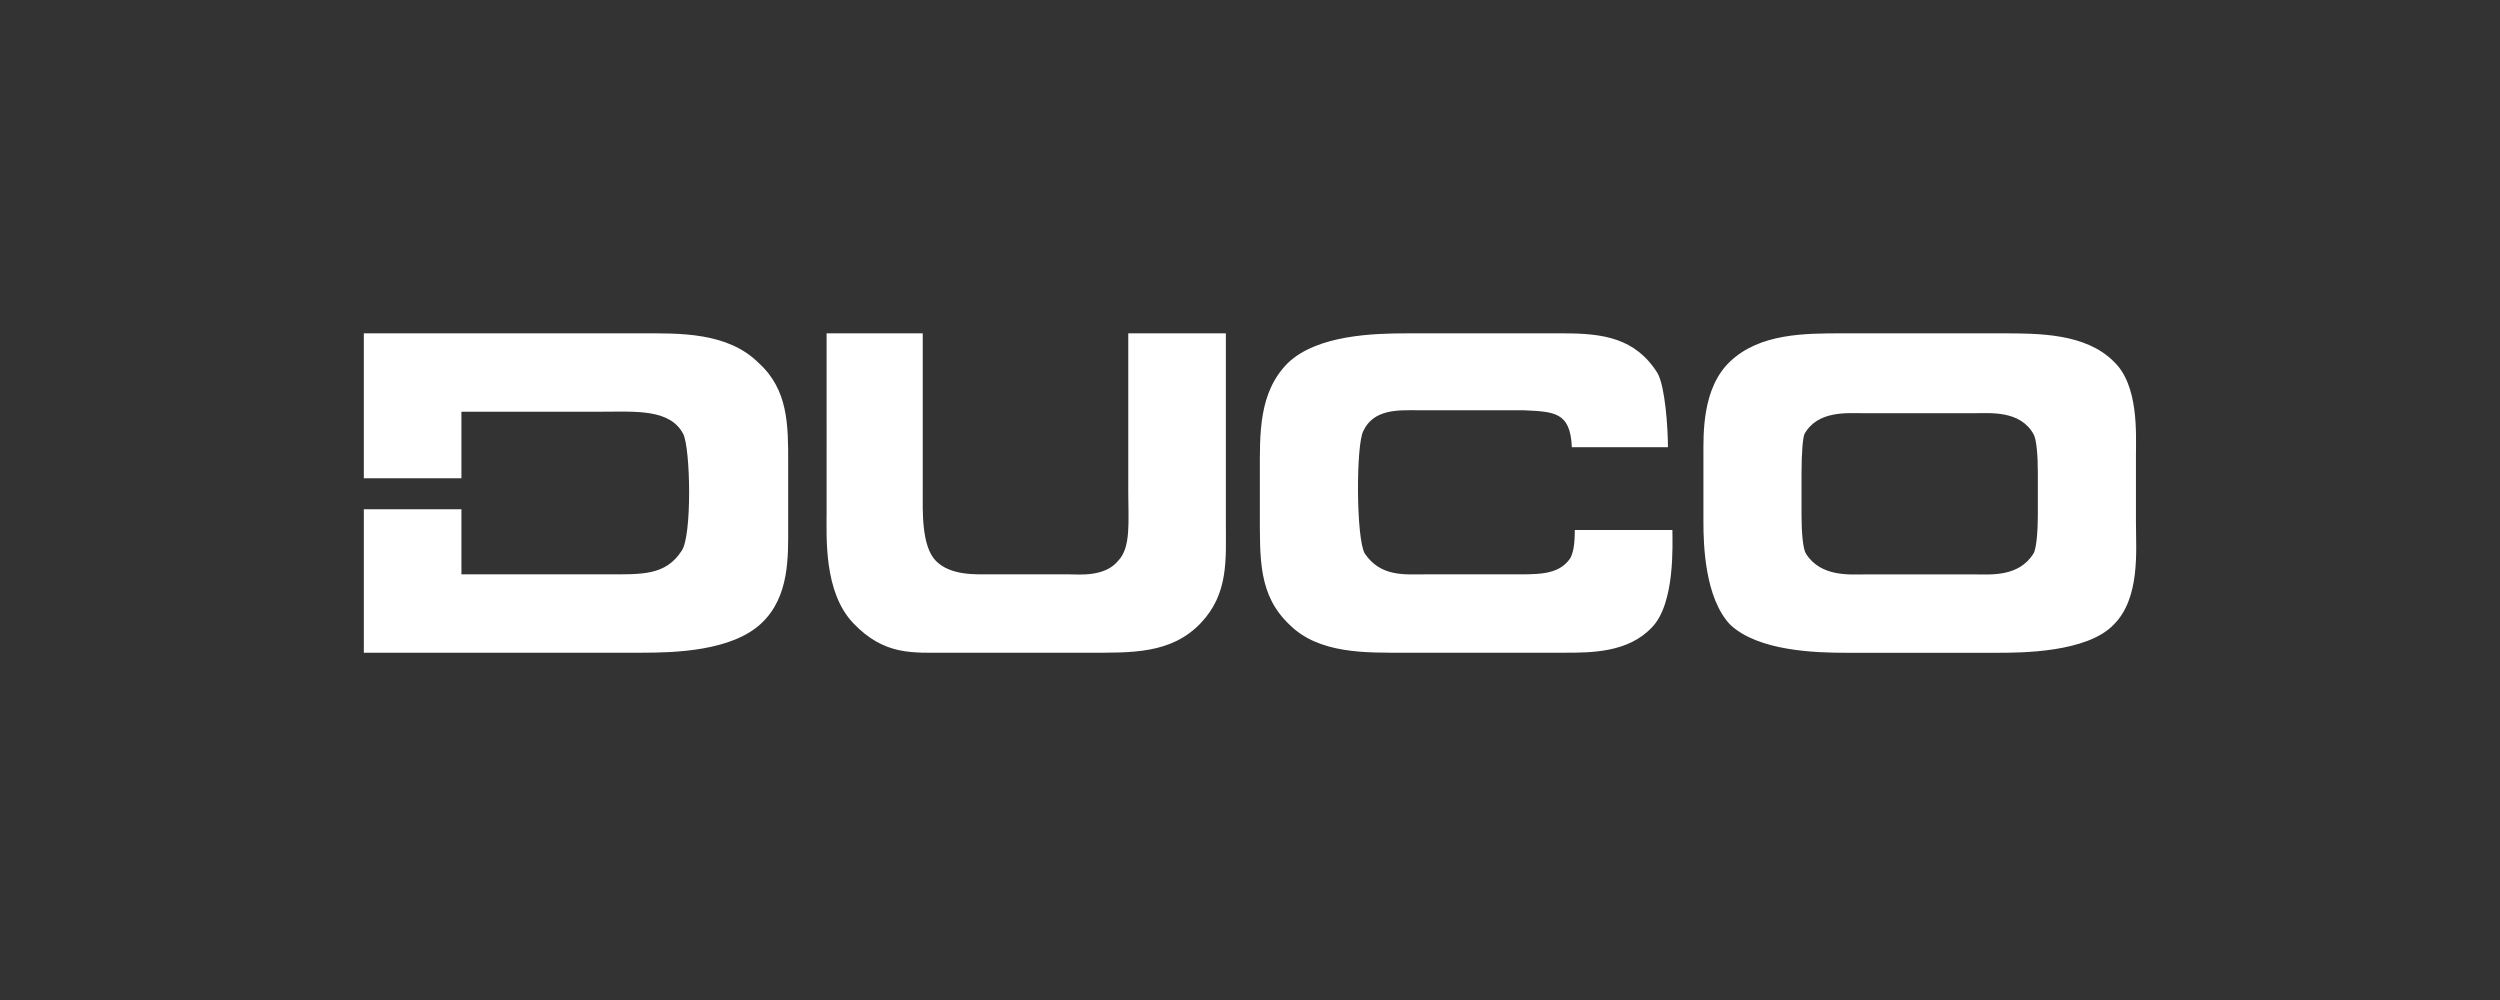 <svg xmlns="http://www.w3.org/2000/svg" width="180" height="72" fill="none"><rect width="100%" height="100%" fill="#333333" stroke="none"/><path fill="#fff" d="M142.123 41.356c1.178 0 3.211.213 4.281-1.49.214-.32.321-1.597.321-2.769V34.01c0-1.278-.107-2.449-.321-2.768-.963-1.704-3.103-1.491-4.281-1.491h-7.918c-1.177 0-3.318-.213-4.281 1.49-.107.214-.214 1.279-.214 2.77v3.087c0 1.278.107 2.45.321 2.769 1.07 1.703 3.211 1.49 4.281 1.49h7.811ZM132.921 47c-2.141 0-6.314-.106-8.347-2.023-1.82-1.917-1.927-5.75-1.927-7.347v-4.792c0-1.597-.107-4.898 1.927-6.815C126.714 24 129.924 24 132.707 24h11.343c2.782 0 6.099 0 8.133 2.023 1.819 1.704 1.605 5.218 1.605 6.815v4.792c0 2.023.321 5.43-1.605 7.347C150.256 47 145.441 47 143.836 47h-10.915ZM54.62 26.13C52.385 23.894 48.871 24 46.21 24H26.195v10.433h7.027v-4.79h10.113c2.449 0 4.898-.213 5.856 1.597.532 1.064.639 7.345-.107 8.41-1.17 1.81-2.874 1.703-5.43 1.703H33.223v-4.684h-7.027v10.326H46.21c2.342 0 6.494-.106 8.623-2.13 2.023-1.915 1.916-4.79 1.916-7.025v-4.578c0-2.661 0-5.216-2.129-7.132Zm65.473 6.174c0-1.597-.213-4.47-.745-5.429-1.597-2.555-3.939-2.874-6.813-2.874h-11.179c-2.448 0-6.494.106-8.623 2.129-2.13 2.129-2.023 5.11-2.023 7.984v2.661c0 3.513-.106 6.068 2.13 8.197 2.129 2.13 5.535 2.023 8.303 2.023h11.498c1.916 0 4.578 0 6.281-1.81 1.704-1.703 1.491-6.068 1.491-7.026h-7.027c0 1.065-.106 1.597-.319 2.023-.852 1.277-2.449 1.17-4.365 1.17h-5.962c-1.597 0-3.3.214-4.471-1.49-.639-1.064-.639-7.877-.107-8.835.746-1.597 2.555-1.49 3.833-1.49h7.665c2.236.106 3.407.106 3.513 2.66h6.92v.107Zm-60.682-8.303h7.026v11.284c0 1.49-.106 4.045.958 5.11 1.065 1.064 2.875.958 3.94.958h5.642c.639 0 2.555.213 3.513-.958.958-.958.745-2.875.745-5.004v-11.39h7.027v13.626c0 2.661.213 5.11-1.81 7.239-2.13 2.235-5.004 2.129-8.091 2.129H68.14c-2.449 0-4.472.213-6.707-2.13-2.13-2.235-1.917-6.174-1.917-7.983V24h-.106Z"/></svg>